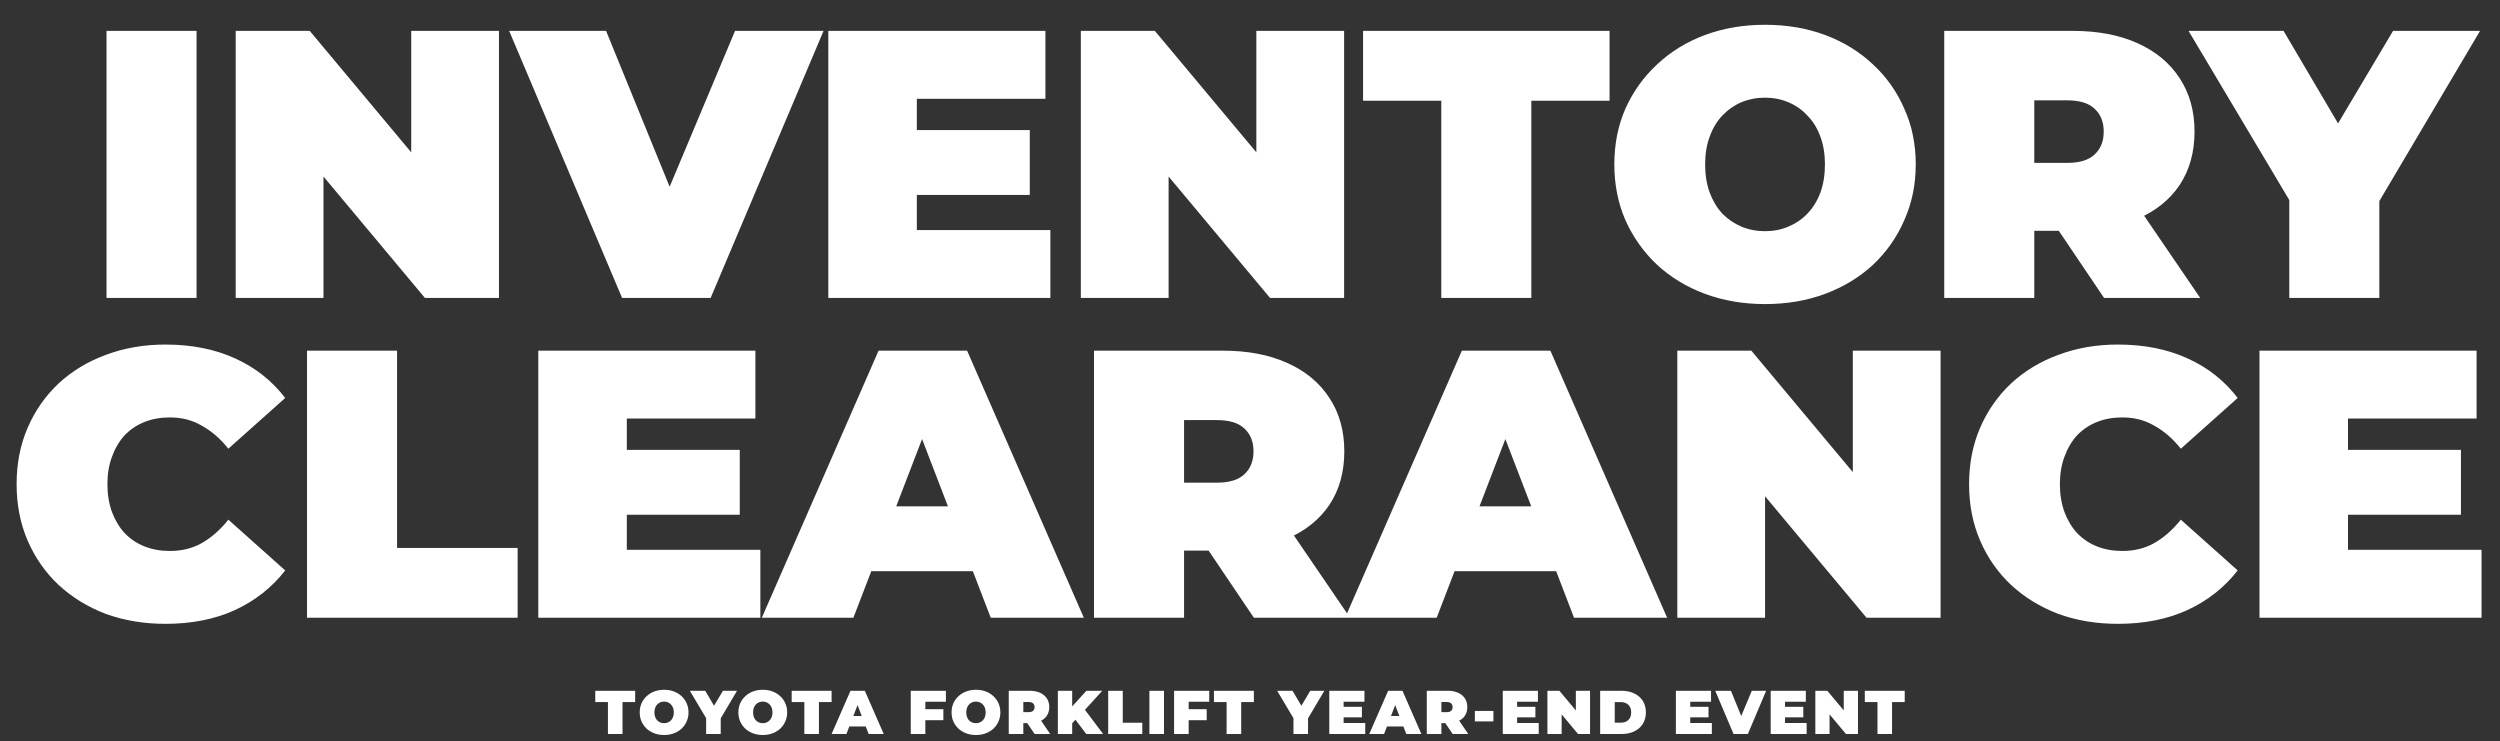 <svg xmlns="http://www.w3.org/2000/svg" fill="none" viewBox="0 0 688 204" height="204" width="688">
<rect x="0" y="0" width="688" height="204" fill="#333333" stroke="none"/>
<path fill="white" d="M29.314 82V8.5H54.094V82H29.314ZM64.868 82V8.5H85.239L122.618 53.23H113.168V8.5H137.318V82H116.948L79.569 37.27H89.019V82H64.868ZM171.203 82L140.123 8.5H166.793L192.098 70.555H176.243L202.283 8.5H226.643L195.563 82H171.203ZM250.634 35.8H283.394V53.65H250.634V35.8ZM252.314 63.31H289.064V82H227.954V8.5H287.699V27.19H252.314V63.31ZM297.448 82V8.5H317.818L355.198 53.23H345.748V8.5H369.898V82H349.528L312.148 37.27H321.598V82H297.448ZM396.643 82V27.715H375.118V8.5H442.948V27.715H421.423V82H396.643ZM485.739 83.68C479.789 83.68 474.259 82.735 469.149 80.845C464.109 78.955 459.734 76.295 456.024 72.865C452.314 69.365 449.409 65.27 447.309 60.58C445.279 55.89 444.264 50.78 444.264 45.25C444.264 39.65 445.279 34.54 447.309 29.92C449.409 25.23 452.314 21.17 456.024 17.74C459.734 14.24 464.109 11.545 469.149 9.655C474.259 7.765 479.789 6.82 485.739 6.82C491.759 6.82 497.289 7.765 502.329 9.655C507.369 11.545 511.744 14.24 515.454 17.74C519.164 21.17 522.034 25.23 524.064 29.92C526.164 34.54 527.214 39.65 527.214 45.25C527.214 50.78 526.164 55.89 524.064 60.58C522.034 65.27 519.164 69.365 515.454 72.865C511.744 76.295 507.369 78.955 502.329 80.845C497.289 82.735 491.759 83.68 485.739 83.68ZM485.739 63.625C488.049 63.625 490.184 63.205 492.144 62.365C494.174 61.525 495.924 60.335 497.394 58.795C498.934 57.185 500.124 55.26 500.964 53.02C501.804 50.71 502.224 48.12 502.224 45.25C502.224 42.38 501.804 39.825 500.964 37.585C500.124 35.275 498.934 33.35 497.394 31.81C495.924 30.2 494.174 28.975 492.144 28.135C490.184 27.295 488.049 26.875 485.739 26.875C483.429 26.875 481.259 27.295 479.229 28.135C477.269 28.975 475.519 30.2 473.979 31.81C472.509 33.35 471.354 35.275 470.514 37.585C469.674 39.825 469.254 42.38 469.254 45.25C469.254 48.12 469.674 50.71 470.514 53.02C471.354 55.26 472.509 57.185 473.979 58.795C475.519 60.335 477.269 61.525 479.229 62.365C481.259 63.205 483.429 63.625 485.739 63.625ZM535.053 82V8.5H570.438C577.298 8.5 583.213 9.62 588.183 11.86C593.223 14.1 597.108 17.32 599.838 21.52C602.568 25.65 603.933 30.55 603.933 36.22C603.933 41.89 602.568 46.79 599.838 50.92C597.108 54.98 593.223 58.095 588.183 60.265C583.213 62.435 577.298 63.52 570.438 63.52H548.808L559.833 53.335V82H535.053ZM579.048 82L560.988 55.225H587.238L605.508 82H579.048ZM559.833 56.065L548.808 44.83H568.863C572.293 44.83 574.813 44.06 576.423 42.52C578.103 40.98 578.943 38.88 578.943 36.22C578.943 33.56 578.103 31.46 576.423 29.92C574.813 28.38 572.293 27.61 568.863 27.61H548.808L559.833 16.375V56.065ZM630.01 82V49.765L635.68 64.57L602.29 8.5H628.435L651.01 46.825H635.785L658.57 8.5H682.51L649.33 64.57L654.79 49.765V82H630.01Z"></path>
<path fill="white" d="M45.52 171.68C39.64 171.68 34.18 170.77 29.14 168.95C24.17 167.06 19.83 164.4 16.12 160.97C12.48 157.54 9.645 153.48 7.615 148.79C5.585 144.1 4.57 138.92 4.57 133.25C4.57 127.58 5.585 122.4 7.615 117.71C9.645 113.02 12.48 108.96 16.12 105.53C19.83 102.1 24.17 99.475 29.14 97.655C34.18 95.765 39.64 94.82 45.52 94.82C52.73 94.82 59.1 96.08 64.63 98.6C70.23 101.12 74.85 104.76 78.49 109.52L62.845 123.485C60.675 120.755 58.26 118.655 55.6 117.185C53.01 115.645 50.07 114.875 46.78 114.875C44.19 114.875 41.845 115.295 39.745 116.135C37.645 116.975 35.825 118.2 34.285 119.81C32.815 121.42 31.66 123.38 30.82 125.69C29.98 127.93 29.56 130.45 29.56 133.25C29.56 136.05 29.98 138.605 30.82 140.915C31.66 143.155 32.815 145.08 34.285 146.69C35.825 148.3 37.645 149.525 39.745 150.365C41.845 151.205 44.19 151.625 46.78 151.625C50.07 151.625 53.01 150.89 55.6 149.42C58.26 147.88 60.675 145.745 62.845 143.015L78.49 156.98C74.85 161.67 70.23 165.31 64.63 167.9C59.1 170.42 52.73 171.68 45.52 171.68ZM84.49 170V96.5H109.27V150.785H142.45V170H84.49ZM170.82 123.8H203.58V141.65H170.82V123.8ZM172.5 151.31H209.25V170H148.14V96.5H207.885V115.19H172.5V151.31ZM209.654 170L241.784 96.5H266.144L298.274 170H272.654L248.924 108.26H258.584L234.854 170H209.654ZM228.764 157.19L235.064 139.34H268.874L275.174 157.19H228.764ZM301.074 170V96.5H336.459C343.319 96.5 349.234 97.62 354.204 99.86C359.244 102.1 363.129 105.32 365.859 109.52C368.589 113.65 369.954 118.55 369.954 124.22C369.954 129.89 368.589 134.79 365.859 138.92C363.129 142.98 359.244 146.095 354.204 148.265C349.234 150.435 343.319 151.52 336.459 151.52H314.829L325.854 141.335V170H301.074ZM345.069 170L327.009 143.225H353.259L371.529 170H345.069ZM325.854 144.065L314.829 132.83H334.884C338.314 132.83 340.834 132.06 342.444 130.52C344.124 128.98 344.964 126.88 344.964 124.22C344.964 121.56 344.124 119.46 342.444 117.92C340.834 116.38 338.314 115.61 334.884 115.61H314.829L325.854 104.375V144.065ZM370.176 170L402.306 96.5H426.666L458.796 170H433.176L409.446 108.26H419.106L395.376 170H370.176ZM389.286 157.19L395.586 139.34H429.396L435.696 157.19H389.286ZM461.596 170V96.5H481.966L519.346 141.23H509.896V96.5H534.046V170H513.676L476.296 125.27H485.746V170H461.596ZM582.841 171.68C576.961 171.68 571.501 170.77 566.461 168.95C561.491 167.06 557.151 164.4 553.441 160.97C549.801 157.54 546.966 153.48 544.936 148.79C542.906 144.1 541.891 138.92 541.891 133.25C541.891 127.58 542.906 122.4 544.936 117.71C546.966 113.02 549.801 108.96 553.441 105.53C557.151 102.1 561.491 99.475 566.461 97.655C571.501 95.765 576.961 94.82 582.841 94.82C590.051 94.82 596.421 96.08 601.951 98.6C607.551 101.12 612.171 104.76 615.811 109.52L600.166 123.485C597.996 120.755 595.581 118.655 592.921 117.185C590.331 115.645 587.391 114.875 584.101 114.875C581.511 114.875 579.166 115.295 577.066 116.135C574.966 116.975 573.146 118.2 571.606 119.81C570.136 121.42 568.981 123.38 568.141 125.69C567.301 127.93 566.881 130.45 566.881 133.25C566.881 136.05 567.301 138.605 568.141 140.915C568.981 143.155 570.136 145.08 571.606 146.69C573.146 148.3 574.966 149.525 577.066 150.365C579.166 151.205 581.511 151.625 584.101 151.625C587.391 151.625 590.331 150.89 592.921 149.42C595.581 147.88 597.996 145.745 600.166 143.015L615.811 156.98C612.171 161.67 607.551 165.31 601.951 167.9C596.421 170.42 590.051 171.68 582.841 171.68ZM644.49 123.8H677.25V141.65H644.49V123.8ZM646.17 151.31H682.92V170H621.81V96.5H681.555V115.19H646.17V151.31Z"></path>
<path fill="white" d="M167.303 202V193.211H163.818V190.1H174.8V193.211H171.315V202H167.303ZM182.765 202.272C181.802 202.272 180.907 202.119 180.079 201.813C179.263 201.507 178.555 201.076 177.954 200.521C177.354 199.954 176.883 199.291 176.543 198.532C176.215 197.773 176.05 196.945 176.05 196.05C176.05 195.143 176.215 194.316 176.543 193.568C176.883 192.809 177.354 192.151 177.954 191.596C178.555 191.029 179.263 190.593 180.079 190.287C180.907 189.981 181.802 189.828 182.765 189.828C183.74 189.828 184.635 189.981 185.451 190.287C186.267 190.593 186.976 191.029 187.576 191.596C188.177 192.151 188.642 192.809 188.97 193.568C189.31 194.316 189.48 195.143 189.48 196.05C189.48 196.945 189.31 197.773 188.97 198.532C188.642 199.291 188.177 199.954 187.576 200.521C186.976 201.076 186.267 201.507 185.451 201.813C184.635 202.119 183.74 202.272 182.765 202.272ZM182.765 199.025C183.139 199.025 183.485 198.957 183.802 198.821C184.131 198.685 184.414 198.492 184.652 198.243C184.902 197.982 185.094 197.671 185.23 197.308C185.366 196.934 185.434 196.515 185.434 196.05C185.434 195.585 185.366 195.172 185.23 194.809C185.094 194.435 184.902 194.123 184.652 193.874C184.414 193.613 184.131 193.415 183.802 193.279C183.485 193.143 183.139 193.075 182.765 193.075C182.391 193.075 182.04 193.143 181.711 193.279C181.394 193.415 181.111 193.613 180.861 193.874C180.623 194.123 180.436 194.435 180.3 194.809C180.164 195.172 180.096 195.585 180.096 196.05C180.096 196.515 180.164 196.934 180.3 197.308C180.436 197.671 180.623 197.982 180.861 198.243C181.111 198.492 181.394 198.685 181.711 198.821C182.04 198.957 182.391 199.025 182.765 199.025ZM194.332 202V196.781L195.25 199.178L189.844 190.1H194.077L197.732 196.305H195.267L198.956 190.1H202.832L197.46 199.178L198.344 196.781V202H194.332ZM209.915 202.272C208.952 202.272 208.057 202.119 207.229 201.813C206.413 201.507 205.705 201.076 205.104 200.521C204.504 199.954 204.033 199.291 203.693 198.532C203.365 197.773 203.2 196.945 203.2 196.05C203.2 195.143 203.365 194.316 203.693 193.568C204.033 192.809 204.504 192.151 205.104 191.596C205.705 191.029 206.413 190.593 207.229 190.287C208.057 189.981 208.952 189.828 209.915 189.828C210.89 189.828 211.785 189.981 212.601 190.287C213.417 190.593 214.126 191.029 214.726 191.596C215.327 192.151 215.792 192.809 216.12 193.568C216.46 194.316 216.63 195.143 216.63 196.05C216.63 196.945 216.46 197.773 216.12 198.532C215.792 199.291 215.327 199.954 214.726 200.521C214.126 201.076 213.417 201.507 212.601 201.813C211.785 202.119 210.89 202.272 209.915 202.272ZM209.915 199.025C210.289 199.025 210.635 198.957 210.952 198.821C211.281 198.685 211.564 198.492 211.802 198.243C212.052 197.982 212.244 197.671 212.38 197.308C212.516 196.934 212.584 196.515 212.584 196.05C212.584 195.585 212.516 195.172 212.38 194.809C212.244 194.435 212.052 194.123 211.802 193.874C211.564 193.613 211.281 193.415 210.952 193.279C210.635 193.143 210.289 193.075 209.915 193.075C209.541 193.075 209.19 193.143 208.861 193.279C208.544 193.415 208.261 193.613 208.011 193.874C207.773 194.123 207.586 194.435 207.45 194.809C207.314 195.172 207.246 195.585 207.246 196.05C207.246 196.515 207.314 196.934 207.45 197.308C207.586 197.671 207.773 197.982 208.011 198.243C208.261 198.492 208.544 198.685 208.861 198.821C209.19 198.957 209.541 199.025 209.915 199.025ZM221.355 202V193.211H217.87V190.1H228.852V193.211H225.367V202H221.355ZM228.854 202L234.056 190.1H238L243.202 202H239.054L235.212 192.004H236.776L232.934 202H228.854ZM231.948 199.926L232.968 197.036H238.442L239.462 199.926H231.948ZM254.379 195.166H259.615V198.192H254.379V195.166ZM254.651 202H250.639V190.1H260.312V193.126H254.651V202ZM268.585 202.272C267.622 202.272 266.727 202.119 265.899 201.813C265.083 201.507 264.375 201.076 263.774 200.521C263.174 199.954 262.703 199.291 262.363 198.532C262.035 197.773 261.87 196.945 261.87 196.05C261.87 195.143 262.035 194.316 262.363 193.568C262.703 192.809 263.174 192.151 263.774 191.596C264.375 191.029 265.083 190.593 265.899 190.287C266.727 189.981 267.622 189.828 268.585 189.828C269.56 189.828 270.455 189.981 271.271 190.287C272.087 190.593 272.796 191.029 273.396 191.596C273.997 192.151 274.462 192.809 274.79 193.568C275.13 194.316 275.3 195.143 275.3 196.05C275.3 196.945 275.13 197.773 274.79 198.532C274.462 199.291 273.997 199.954 273.396 200.521C272.796 201.076 272.087 201.507 271.271 201.813C270.455 202.119 269.56 202.272 268.585 202.272ZM268.585 199.025C268.959 199.025 269.305 198.957 269.622 198.821C269.951 198.685 270.234 198.492 270.472 198.243C270.722 197.982 270.914 197.671 271.05 197.308C271.186 196.934 271.254 196.515 271.254 196.05C271.254 195.585 271.186 195.172 271.05 194.809C270.914 194.435 270.722 194.123 270.472 193.874C270.234 193.613 269.951 193.415 269.622 193.279C269.305 193.143 268.959 193.075 268.585 193.075C268.211 193.075 267.86 193.143 267.531 193.279C267.214 193.415 266.931 193.613 266.681 193.874C266.443 194.123 266.256 194.435 266.12 194.809C265.984 195.172 265.916 195.585 265.916 196.05C265.916 196.515 265.984 196.934 266.12 197.308C266.256 197.671 266.443 197.982 266.681 198.243C266.931 198.492 267.214 198.685 267.531 198.821C267.86 198.957 268.211 199.025 268.585 199.025ZM277.607 202V190.1H283.336C284.446 190.1 285.404 190.281 286.209 190.644C287.025 191.007 287.654 191.528 288.096 192.208C288.538 192.877 288.759 193.67 288.759 194.588C288.759 195.506 288.538 196.299 288.096 196.968C287.654 197.625 287.025 198.13 286.209 198.481C285.404 198.832 284.446 199.008 283.336 199.008H279.834L281.619 197.359V202H277.607ZM284.73 202L281.806 197.665H286.056L289.014 202H284.73ZM281.619 197.801L279.834 195.982H283.081C283.636 195.982 284.044 195.857 284.305 195.608C284.577 195.359 284.713 195.019 284.713 194.588C284.713 194.157 284.577 193.817 284.305 193.568C284.044 193.319 283.636 193.194 283.081 193.194H279.834L281.619 191.375V197.801ZM294.71 199.45L294.489 195.047L298.977 190.1H303.346L298.314 195.642L296.087 197.92L294.71 199.45ZM291.123 202V190.1H295.067V202H291.123ZM298.943 202L295.441 197.376L298.042 194.622L303.584 202H298.943ZM304.973 202V190.1H308.985V198.889H314.357V202H304.973ZM316.315 202V190.1H320.327V202H316.315ZM326.848 195.166H332.084V198.192H326.848V195.166ZM327.12 202H323.108V190.1H332.781V193.126H327.12V202ZM337.566 202V193.211H334.081V190.1H345.063V193.211H341.578V202H337.566ZM355.961 202V196.781L356.879 199.178L351.473 190.1H355.706L359.361 196.305H356.896L360.585 190.1H364.461L359.089 199.178L359.973 196.781V202H355.961ZM369.493 194.52H374.797V197.41H369.493V194.52ZM369.765 198.974H375.715V202H365.821V190.1H375.494V193.126H369.765V198.974ZM376.817 202L382.019 190.1H385.963L391.165 202H387.017L383.175 192.004H384.739L380.897 202H376.817ZM379.911 199.926L380.931 197.036H386.405L387.425 199.926H379.911ZM392.655 202V190.1H398.384C399.495 190.1 400.453 190.281 401.257 190.644C402.073 191.007 402.702 191.528 403.144 192.208C403.586 192.877 403.807 193.67 403.807 194.588C403.807 195.506 403.586 196.299 403.144 196.968C402.702 197.625 402.073 198.13 401.257 198.481C400.453 198.832 399.495 199.008 398.384 199.008H394.882L396.667 197.359V202H392.655ZM399.778 202L396.854 197.665H401.104L404.062 202H399.778ZM396.667 197.801L394.882 195.982H398.129C398.685 195.982 399.093 195.857 399.353 195.608C399.625 195.359 399.761 195.019 399.761 194.588C399.761 194.157 399.625 193.817 399.353 193.568C399.093 193.319 398.685 193.194 398.129 193.194H394.882L396.667 191.375V197.801ZM405.885 198.532V195.642H410.985V198.532H405.885ZM417.235 194.52H422.539V197.41H417.235V194.52ZM417.507 198.974H423.457V202H413.563V190.1H423.236V193.126H417.507V198.974ZM425.852 202V190.1H429.15L435.202 197.342H433.672V190.1H437.582V202H434.284L428.232 194.758H429.762V202H425.852ZM440.365 202V190.1H446.23C447.556 190.1 448.723 190.344 449.732 190.831C450.741 191.307 451.528 191.987 452.095 192.871C452.662 193.755 452.945 194.809 452.945 196.033C452.945 197.268 452.662 198.334 452.095 199.229C451.528 200.113 450.741 200.799 449.732 201.286C448.723 201.762 447.556 202 446.23 202H440.365ZM444.377 198.872H446.06C446.627 198.872 447.12 198.764 447.539 198.549C447.97 198.334 448.304 198.016 448.542 197.597C448.78 197.166 448.899 196.645 448.899 196.033C448.899 195.432 448.78 194.922 448.542 194.503C448.304 194.084 447.97 193.766 447.539 193.551C447.12 193.336 446.627 193.228 446.06 193.228H444.377V198.872ZM464.878 194.52H470.182V197.41H464.878V194.52ZM465.15 198.974H471.1V202H461.206V190.1H470.879V193.126H465.15V198.974ZM477.069 202L472.037 190.1H476.355L480.452 200.147H477.885L482.101 190.1H486.045L481.013 202H477.069ZM490.966 194.52H496.27V197.41H490.966V194.52ZM491.238 198.974H497.188V202H487.294V190.1H496.967V193.126H491.238V198.974ZM499.583 202V190.1H502.881L508.933 197.342H507.403V190.1H511.313V202H508.015L501.963 194.758H503.493V202H499.583ZM516.68 202V193.211H513.195V190.1H524.177V193.211H520.692V202H516.68Z"></path>
</svg>
